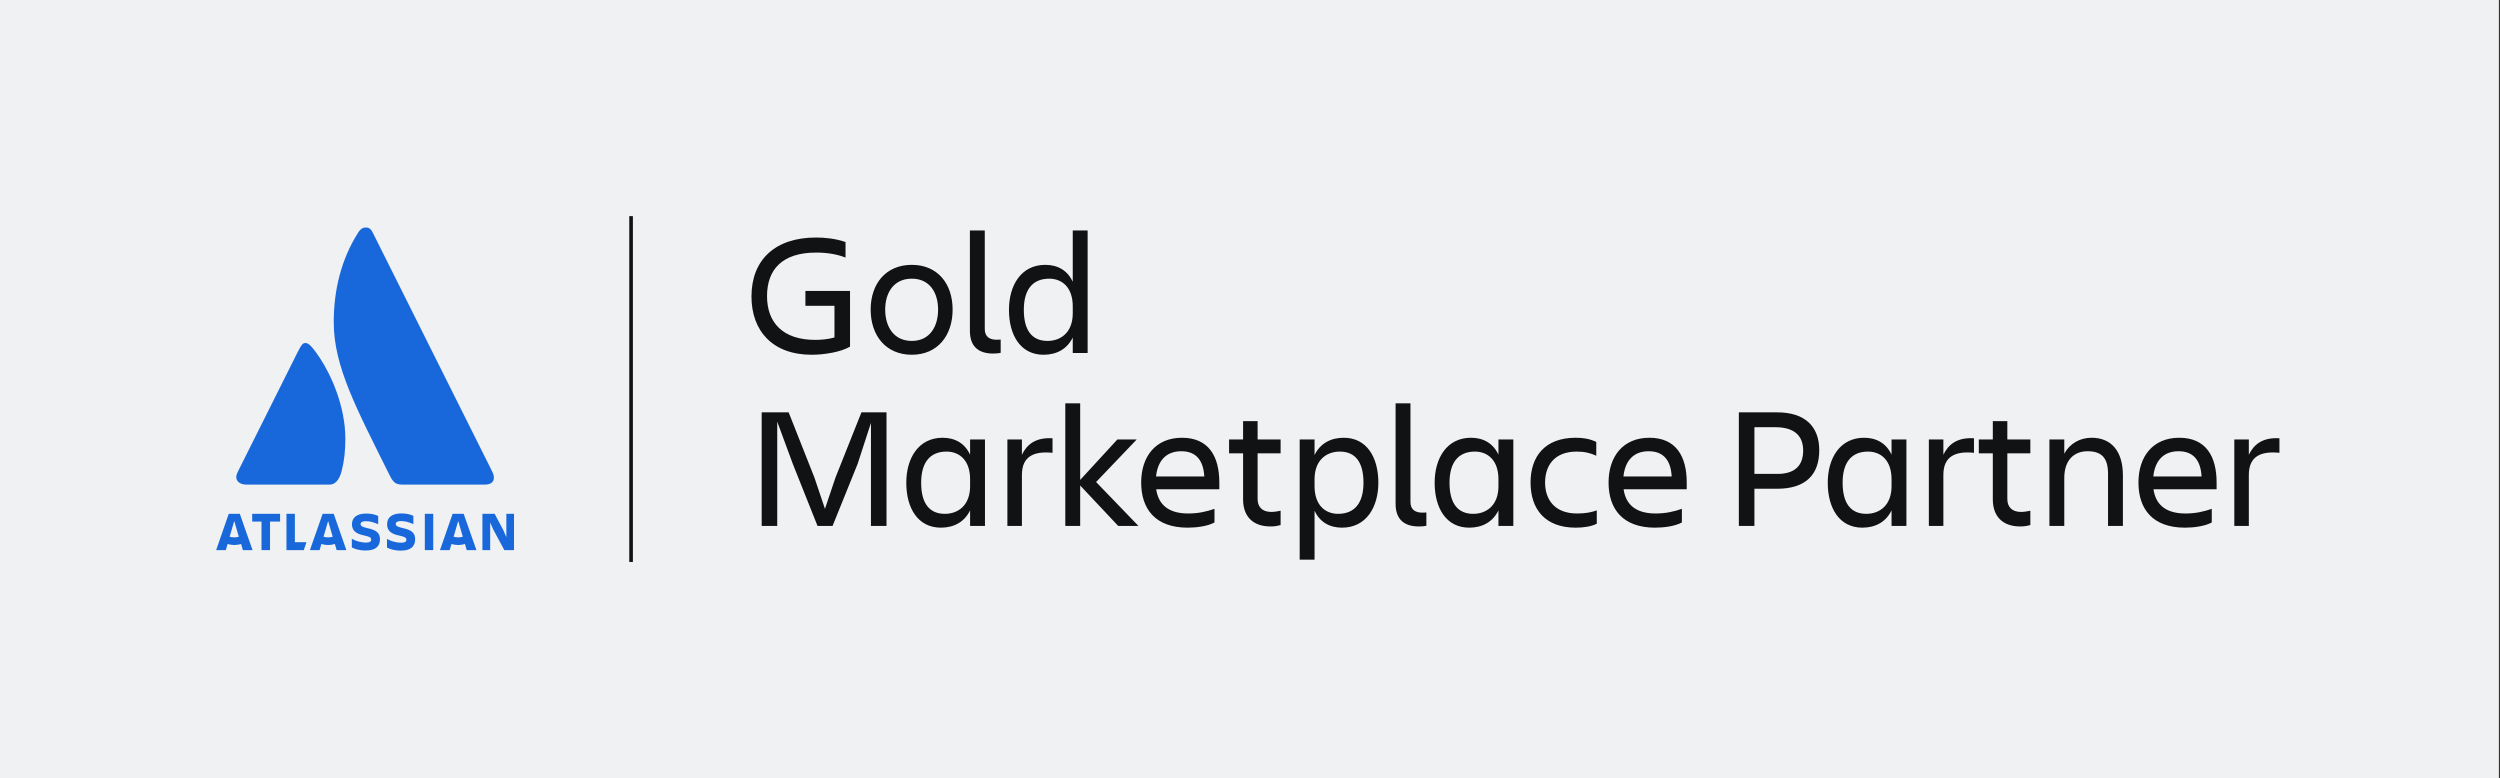 <svg width="694" height="216" viewBox="0 0 694 216" fill="none" xmlns="http://www.w3.org/2000/svg">
<rect x="0" y="0" width="694" height="216" fill="#333333" stroke="none"/>
<rect width="693.688" height="216" fill="#F0F1F2"/>
<path d="M136.326 130.275L103.599 64.82C102.955 63.403 102.31 63.145 101.537 63.145C100.893 63.145 100.12 63.403 99.347 64.692C94.708 72.036 92.647 80.54 92.647 89.43C92.647 101.8 98.96 113.396 108.237 132.079C109.268 134.14 110.041 134.527 111.845 134.527H134.522C136.197 134.527 137.099 133.883 137.099 132.594C137.099 131.95 136.97 131.563 136.326 130.275ZM88.781 99.352C86.204 95.486 85.431 95.228 84.787 95.228C84.143 95.228 83.756 95.486 82.597 97.805L66.233 130.533C65.718 131.563 65.589 131.95 65.589 132.465C65.589 133.496 66.491 134.527 68.424 134.527H91.487C93.033 134.527 94.193 133.238 94.837 130.79C95.61 127.698 95.868 124.992 95.868 121.771C95.868 112.752 91.874 103.99 88.781 99.352Z" fill="#1868DB"/>
<path d="M97.701 145.462C97.701 146.947 98.373 148.114 101.096 148.645C102.688 148.998 103.041 149.246 103.041 149.776C103.041 150.307 102.688 150.625 101.556 150.625C100.247 150.625 98.691 150.165 97.665 149.564V151.969C98.479 152.358 99.54 152.818 101.556 152.818C104.385 152.818 105.482 151.545 105.482 149.706M105.482 149.741C105.482 147.973 104.562 147.159 101.91 146.593C100.46 146.275 100.106 145.957 100.106 145.497C100.106 144.931 100.636 144.684 101.591 144.684C102.758 144.684 103.89 145.037 104.986 145.532V143.233C104.208 142.844 103.041 142.562 101.662 142.562C99.045 142.562 97.701 143.693 97.701 145.532" fill="#1868DB"/>
<path d="M133.917 142.633V152.712H136.074V145.038L136.958 147.054L140 152.712H142.687V142.633H140.565V149.14L139.752 147.23L137.312 142.633H133.917Z" fill="#1868DB"/>
<path d="M120.265 142.633H117.931V152.712H120.265V142.633Z" fill="#1868DB"/>
<path d="M115.243 149.706C115.243 147.937 114.323 147.124 111.671 146.558C110.221 146.24 109.867 145.922 109.867 145.462C109.867 144.896 110.398 144.648 111.352 144.648C112.52 144.648 113.651 145.002 114.748 145.497V143.198C113.97 142.809 112.803 142.526 111.423 142.526C108.806 142.526 107.462 143.658 107.462 145.497C107.462 146.983 108.134 148.15 110.857 148.68C112.449 149.034 112.803 149.281 112.803 149.812C112.803 150.342 112.449 150.661 111.317 150.661C110.009 150.661 108.452 150.201 107.427 149.6V152.005C108.24 152.394 109.301 152.853 111.317 152.853C114.111 152.853 115.243 151.58 115.243 149.706Z" fill="#1868DB"/>
<path d="M79.522 142.633V152.712H84.332L85.075 150.52H81.857V142.633H79.522Z" fill="#1868DB"/>
<path d="M70.009 142.633V144.79H72.591V152.712H74.96V144.79H77.754V142.633H70.009Z" fill="#1868DB"/>
<path d="M66.578 142.633H63.501L60 152.712H62.688L63.183 151.015C63.784 151.192 64.421 151.298 65.057 151.298C65.694 151.298 66.331 151.192 66.932 151.015L67.427 152.712H70.115C70.079 152.712 66.578 142.633 66.578 142.633ZM65.022 149.176C64.562 149.176 64.138 149.105 63.749 148.999L65.022 144.613L66.295 148.999C65.906 149.105 65.482 149.176 65.022 149.176Z" fill="#1868DB"/>
<path d="M92.644 142.633H89.567L86.03 152.712H88.718L89.213 151.015C89.814 151.192 90.451 151.298 91.088 151.298C91.724 151.298 92.361 151.192 92.962 151.015L93.457 152.712H96.145L92.644 142.633ZM91.088 149.176C90.628 149.176 90.203 149.105 89.814 148.999L91.088 144.613L92.361 148.999C91.972 149.105 91.547 149.176 91.088 149.176Z" fill="#1868DB"/>
<path d="M128.718 142.633H125.641L122.139 152.712H124.827L125.322 151.015C125.924 151.192 126.56 151.298 127.197 151.298C127.833 151.298 128.47 151.192 129.071 151.015L129.566 152.712H132.254L128.718 142.633ZM127.197 149.176C126.737 149.176 126.313 149.105 125.924 148.999L127.197 144.613L128.47 148.999C128.081 149.105 127.621 149.176 127.197 149.176Z" fill="#1868DB"/>
<line x1="175.188" y1="60" x2="175.188" y2="156" stroke="#101214"/>
<path d="M235.968 96.224C233.472 97.712 228.864 98.48 225.312 98.48C214.464 98.48 208.608 91.856 208.608 82.304C208.608 72.032 215.28 65.936 226.512 65.936C229.008 65.936 231.936 66.224 234.72 67.184V71.504C232.32 70.544 229.488 70.112 226.56 70.112C217.2 70.112 212.928 74.768 212.928 82.208C212.928 89.504 217.248 94.352 226.32 94.352C227.808 94.352 229.872 94.208 231.648 93.68V84.896H223.584V80.768H235.968V96.224ZM253.12 98.48C245.92 98.48 241.696 93.152 241.696 85.952C241.696 78.752 245.92 73.52 253.12 73.52C260.272 73.52 264.448 78.752 264.448 85.952C264.448 93.152 260.272 98.48 253.12 98.48ZM253.12 77.36C247.984 77.36 245.728 81.392 245.728 85.952C245.728 90.512 247.984 94.64 253.12 94.64C258.208 94.64 260.416 90.512 260.416 85.952C260.416 81.392 258.208 77.36 253.12 77.36ZM277.789 97.952C277.453 98.048 276.733 98.144 275.677 98.144C271.741 98.144 269.245 96.272 269.245 91.856V63.968H273.373V91.376C273.373 93.536 274.813 94.304 276.589 94.304C277.021 94.304 277.309 94.304 277.789 94.256V97.952ZM284.214 86C284.214 91.76 286.518 94.64 290.79 94.64C294.486 94.64 297.798 92.288 297.798 86.96V85.04C297.798 79.712 294.774 77.36 291.27 77.36C286.614 77.36 284.214 80.432 284.214 86ZM297.798 98V93.68C296.262 96.848 293.382 98.48 289.686 98.48C283.302 98.48 280.086 93.056 280.086 86C280.086 79.232 283.446 73.52 290.166 73.52C293.67 73.52 296.358 75.104 297.798 78.224V63.968H301.926V98H297.798ZM220.08 128.768L215.76 117.056V146H211.44V114.464H218.928L226.08 132.56L229.008 141.248L231.936 132.56L239.136 114.464H246.096V146H241.776V117.392L238.08 128.768L231.12 146H226.944L220.08 128.768ZM255.714 134C255.714 139.76 258.018 142.64 262.29 142.64C265.986 142.64 269.298 140.288 269.298 134.96V133.04C269.298 127.712 266.274 125.36 262.77 125.36C258.114 125.36 255.714 128.432 255.714 134ZM269.298 146V141.68C267.762 144.848 264.882 146.48 261.186 146.48C254.802 146.48 251.586 141.056 251.586 134C251.586 127.232 254.946 121.52 261.666 121.52C265.17 121.52 267.858 123.104 269.298 126.224V122H273.426V146H269.298ZM283.683 131.84V146H279.651V122H283.683V126.224C285.075 123.392 287.475 121.376 292.179 121.664V125.696C286.899 125.168 283.683 126.752 283.683 131.84ZM299.857 146H295.729V111.968H299.857V133.232L310.177 122H315.553L304.273 133.808L316.033 146H310.417L299.857 134.768V146ZM327.925 125.264C323.557 125.264 321.349 128.096 320.917 132.272H334.309C334.069 127.808 332.053 125.264 327.925 125.264ZM337.141 145.04C335.173 146.096 332.149 146.48 329.701 146.48C320.725 146.48 316.789 141.296 316.789 133.952C316.789 126.704 320.821 121.52 328.117 121.52C335.509 121.52 338.485 126.656 338.485 133.952V135.824H320.965C321.541 139.904 324.181 142.544 329.845 142.544C332.629 142.544 334.981 142.016 337.141 141.248V145.04ZM349.113 138.56C349.113 140.672 350.361 142.112 352.905 142.112C353.865 142.112 354.777 141.92 355.497 141.776V145.76C354.777 145.952 353.961 146.144 352.713 146.144C347.577 146.144 345.081 143.12 345.081 138.656V125.84H341.193V122H345.081V116.912H349.113V122H355.497V125.84H349.113V138.56ZM378.504 134C378.504 128.24 376.2 125.36 371.928 125.36C368.232 125.36 364.92 127.712 364.92 133.04V134.96C364.92 140.288 367.944 142.64 371.448 142.64C376.104 142.64 378.504 139.568 378.504 134ZM372.552 146.48C369.048 146.48 366.36 144.896 364.92 141.776V155.36H360.792V122H364.92V126.32C366.456 123.152 369.336 121.52 373.032 121.52C379.416 121.52 382.632 126.944 382.632 134C382.632 140.768 379.272 146.48 372.552 146.48ZM395.961 145.952C395.625 146.048 394.905 146.144 393.849 146.144C389.913 146.144 387.417 144.272 387.417 139.856V111.968H391.545V139.376C391.545 141.536 392.985 142.304 394.761 142.304C395.193 142.304 395.481 142.304 395.961 142.256V145.952ZM402.386 134C402.386 139.76 404.69 142.64 408.962 142.64C412.658 142.64 415.97 140.288 415.97 134.96V133.04C415.97 127.712 412.946 125.36 409.442 125.36C404.786 125.36 402.386 128.432 402.386 134ZM415.97 146V141.68C414.434 144.848 411.554 146.48 407.858 146.48C401.474 146.48 398.258 141.056 398.258 134C398.258 127.232 401.618 121.52 408.338 121.52C411.842 121.52 414.53 123.104 415.97 126.224V122H420.098V146H415.97ZM443.267 141.68V145.376C441.827 146.144 439.619 146.48 437.411 146.48C428.867 146.48 424.883 141.296 424.883 133.952C424.883 126.704 428.867 121.52 437.411 121.52C439.571 121.52 441.251 121.808 443.123 122.672V126.512C441.587 125.792 439.955 125.36 437.699 125.36C431.459 125.36 428.915 129.296 428.915 133.952C428.915 138.608 431.507 142.544 437.795 142.544C440.243 142.544 441.779 142.208 443.267 141.68ZM457.675 125.264C453.307 125.264 451.099 128.096 450.667 132.272H464.059C463.819 127.808 461.803 125.264 457.675 125.264ZM466.891 145.04C464.923 146.096 461.899 146.48 459.451 146.48C450.475 146.48 446.539 141.296 446.539 133.952C446.539 126.704 450.571 121.52 457.867 121.52C465.259 121.52 468.235 126.656 468.235 133.952V135.824H450.715C451.291 139.904 453.931 142.544 459.595 142.544C462.379 142.544 464.731 142.016 466.891 141.248V145.04ZM505.025 124.976C505.025 131.84 501.185 135.68 493.313 135.68H487.025V146H482.705V114.464H493.313C501.185 114.464 505.025 118.496 505.025 124.976ZM492.833 131.552C498.401 131.744 500.561 129.104 500.561 125.072C500.561 121.232 498.401 118.592 492.833 118.592H487.025V131.552H492.833ZM511.511 134C511.511 139.76 513.815 142.64 518.087 142.64C521.783 142.64 525.095 140.288 525.095 134.96V133.04C525.095 127.712 522.071 125.36 518.567 125.36C513.911 125.36 511.511 128.432 511.511 134ZM525.095 146V141.68C523.559 144.848 520.679 146.48 516.983 146.48C510.599 146.48 507.383 141.056 507.383 134C507.383 127.232 510.743 121.52 517.463 121.52C520.967 121.52 523.655 123.104 525.095 126.224V122H529.223V146H525.095ZM539.48 131.84V146H535.448V122H539.48V126.224C540.872 123.392 543.272 121.376 547.976 121.664V125.696C542.696 125.168 539.48 126.752 539.48 131.84ZM557.238 138.56C557.238 140.672 558.486 142.112 561.03 142.112C561.99 142.112 562.902 141.92 563.622 141.776V145.76C562.902 145.952 562.086 146.144 560.838 146.144C555.702 146.144 553.206 143.12 553.206 138.656V125.84H549.318V122H553.206V116.912H557.238V122H563.622V125.84H557.238V138.56ZM589.317 131.936V146H585.189V131.504C585.189 127.184 583.461 125.264 579.525 125.264C575.685 125.264 573.045 127.808 573.045 132.656V146H568.917V122H573.045V125.936C574.581 123.104 577.413 121.52 580.629 121.52C586.149 121.52 589.317 125.312 589.317 131.936ZM604.769 125.264C600.401 125.264 598.193 128.096 597.761 132.272H611.153C610.913 127.808 608.897 125.264 604.769 125.264ZM613.985 145.04C612.017 146.096 608.993 146.48 606.545 146.48C597.569 146.48 593.633 141.296 593.633 133.952C593.633 126.704 597.665 121.52 604.961 121.52C612.353 121.52 615.329 126.656 615.329 133.952V135.824H597.809C598.385 139.904 601.025 142.544 606.689 142.544C609.473 142.544 611.825 142.016 613.985 141.248V145.04ZM624.277 131.84V146H620.245V122H624.277V126.224C625.669 123.392 628.069 121.376 632.773 121.664V125.696C627.493 125.168 624.277 126.752 624.277 131.84Z" fill="#101214"/>
</svg>
